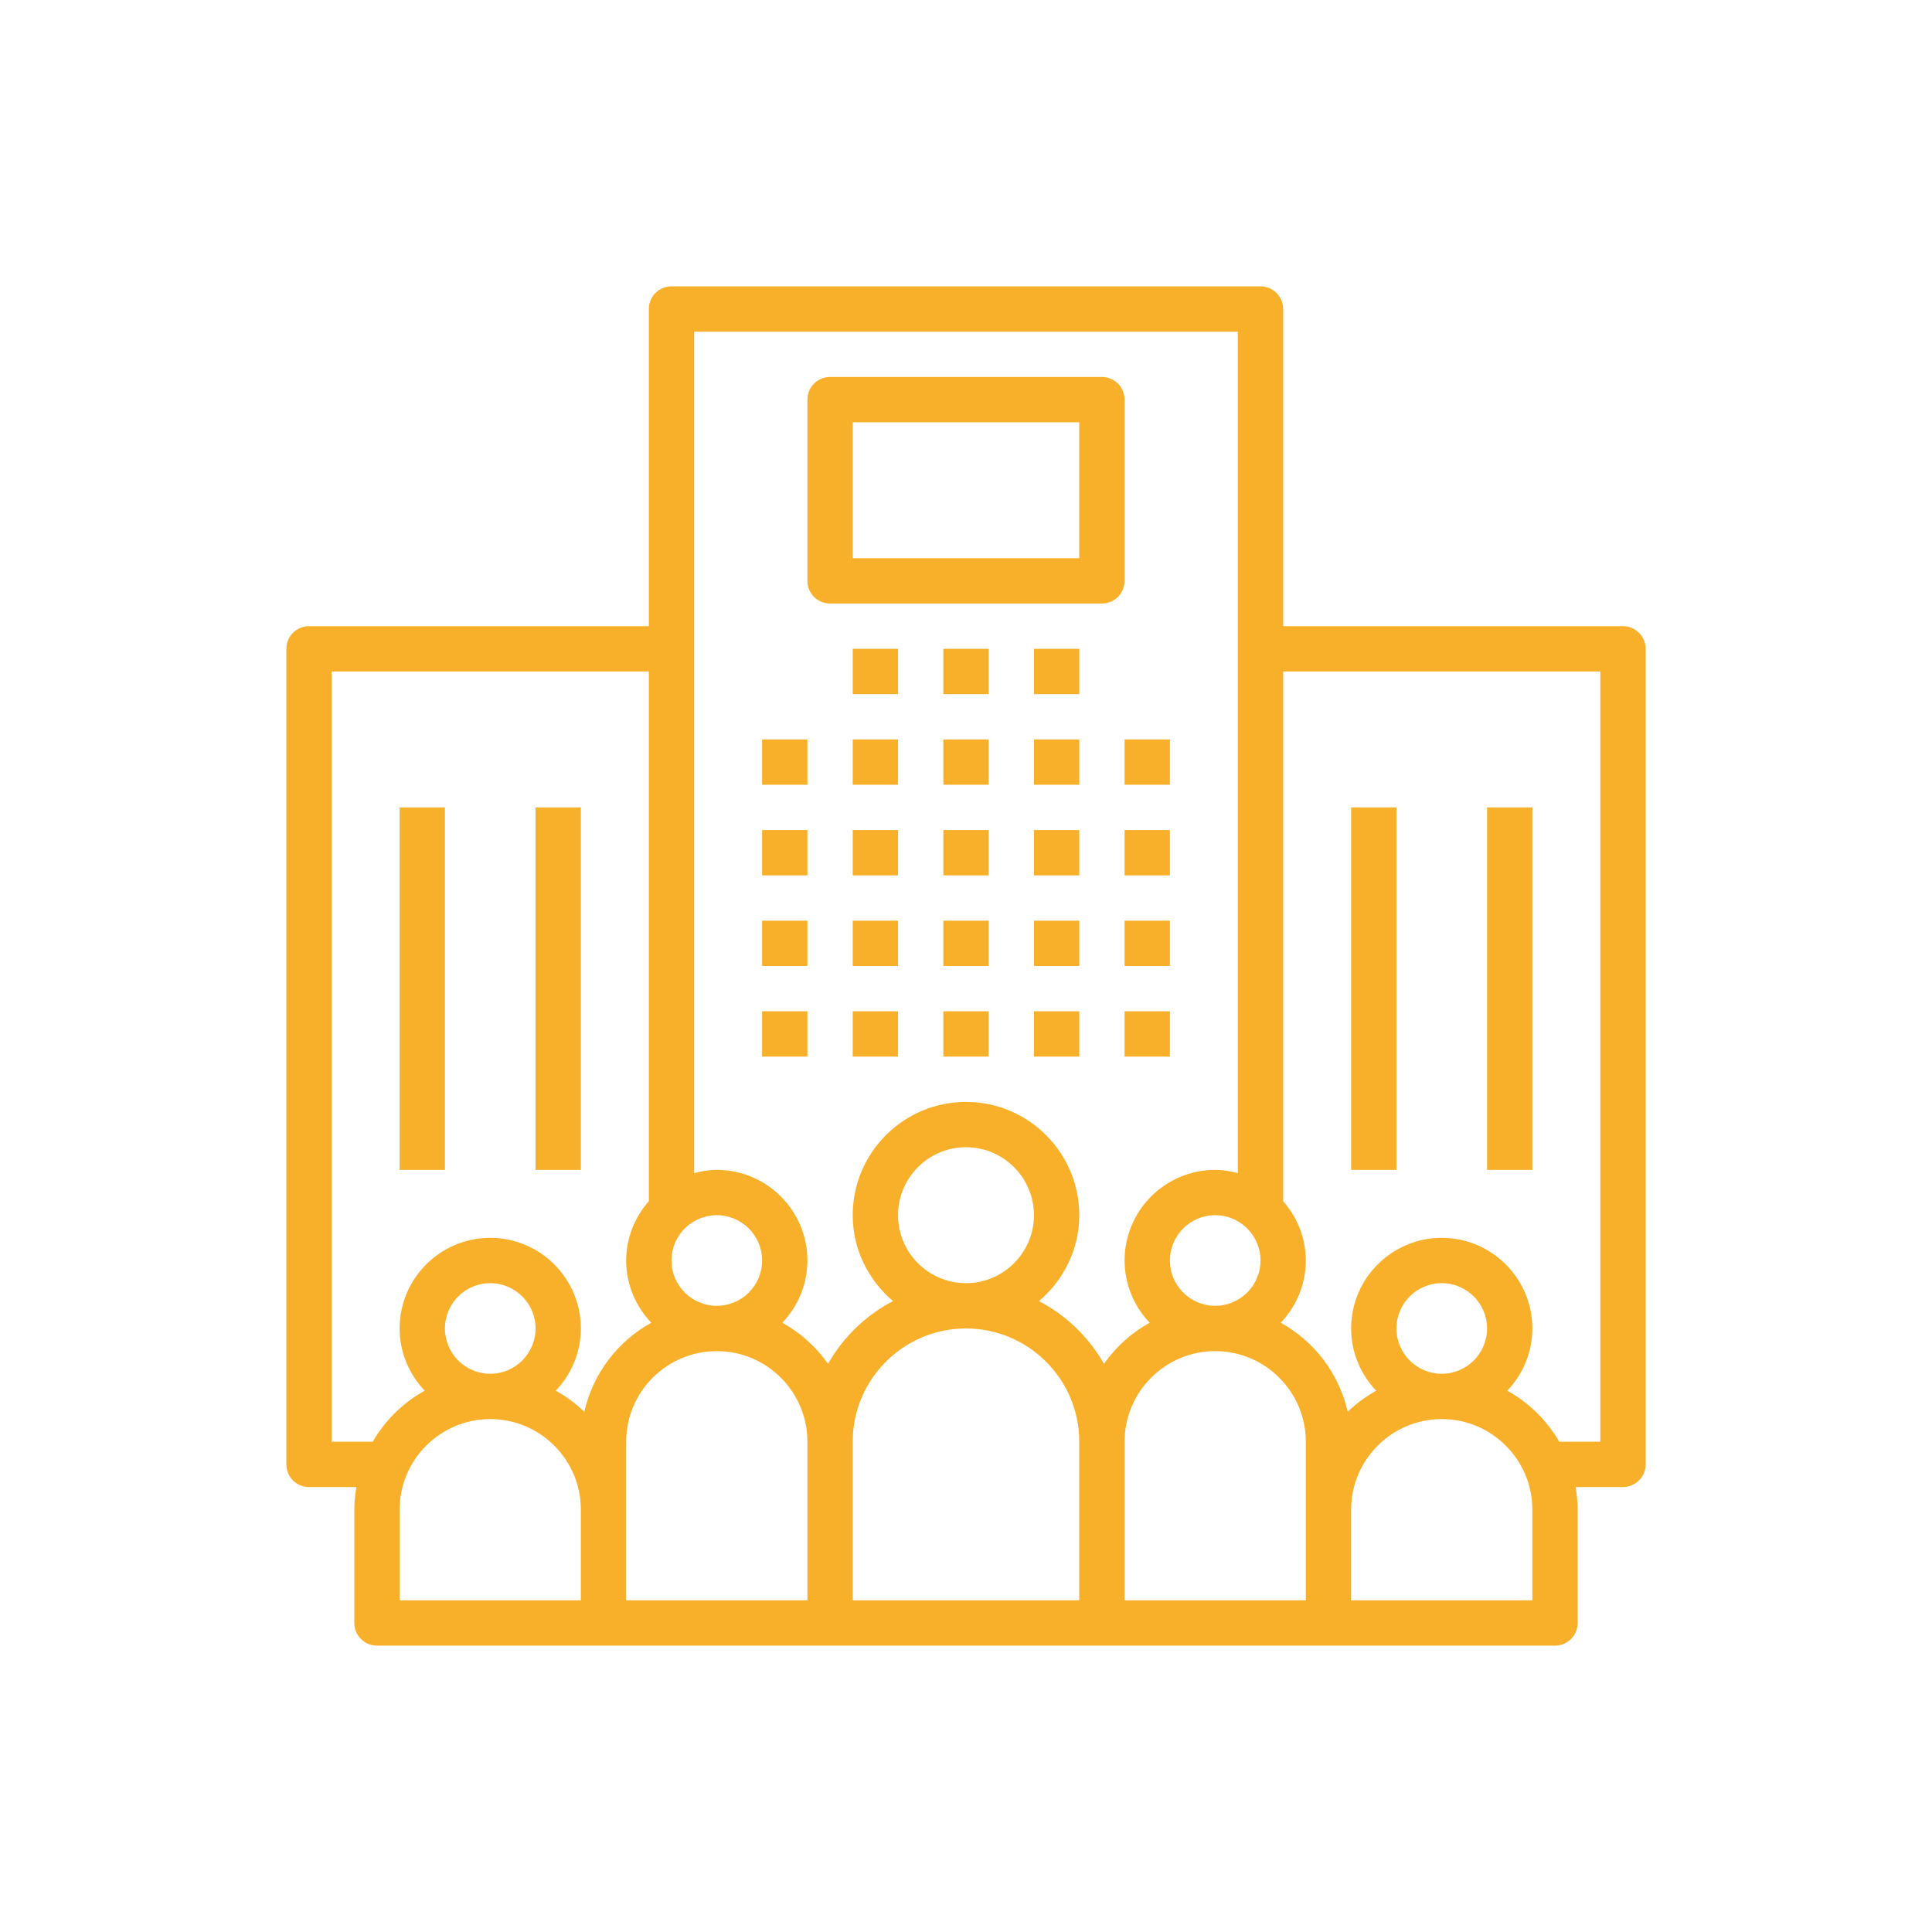 <svg xmlns="http://www.w3.org/2000/svg" xmlns:xlink="http://www.w3.org/1999/xlink" width="1000" viewBox="0 0 750 750" height="1000" preserveAspectRatio="xMidYMid meet"><defs><clipPath id="23a9835aa1"><path d="M 111.16 111.16 L 639 111.16 L 639 639 L 111.16 639 Z M 111.16 111.16 " clip-rule="nonzero"></path></clipPath></defs><path fill="#f8b02a" d="M 295.848 287.051 L 313.434 287.051 L 313.434 304.641 L 295.848 304.641 Z M 295.848 287.051 " fill-opacity="1" fill-rule="nonzero"></path><path fill="#f8b02a" d="M 295.848 322.23 L 313.434 322.23 L 313.434 339.82 L 295.848 339.82 Z M 295.848 322.23 " fill-opacity="1" fill-rule="nonzero"></path><path fill="#f8b02a" d="M 295.848 357.406 L 313.434 357.406 L 313.434 374.996 L 295.848 374.996 Z M 295.848 357.406 " fill-opacity="1" fill-rule="nonzero"></path><path fill="#f8b02a" d="M 295.848 392.586 L 313.434 392.586 L 313.434 410.176 L 295.848 410.176 Z M 295.848 392.586 " fill-opacity="1" fill-rule="nonzero"></path><path fill="#f8b02a" d="M 331.023 287.051 L 348.613 287.051 L 348.613 304.641 L 331.023 304.641 Z M 331.023 287.051 " fill-opacity="1" fill-rule="nonzero"></path><path fill="#f8b02a" d="M 331.023 322.23 L 348.613 322.23 L 348.613 339.82 L 331.023 339.82 Z M 331.023 322.23 " fill-opacity="1" fill-rule="nonzero"></path><path fill="#f8b02a" d="M 331.023 357.406 L 348.613 357.406 L 348.613 374.996 L 331.023 374.996 Z M 331.023 357.406 " fill-opacity="1" fill-rule="nonzero"></path><path fill="#f8b02a" d="M 331.023 392.586 L 348.613 392.586 L 348.613 410.176 L 331.023 410.176 Z M 331.023 392.586 " fill-opacity="1" fill-rule="nonzero"></path><path fill="#f8b02a" d="M 366.203 287.051 L 383.793 287.051 L 383.793 304.641 L 366.203 304.641 Z M 366.203 287.051 " fill-opacity="1" fill-rule="nonzero"></path><path fill="#f8b02a" d="M 366.203 322.23 L 383.793 322.23 L 383.793 339.82 L 366.203 339.82 Z M 366.203 322.23 " fill-opacity="1" fill-rule="nonzero"></path><path fill="#f8b02a" d="M 366.203 357.406 L 383.793 357.406 L 383.793 374.996 L 366.203 374.996 Z M 366.203 357.406 " fill-opacity="1" fill-rule="nonzero"></path><path fill="#f8b02a" d="M 366.203 392.586 L 383.793 392.586 L 383.793 410.176 L 366.203 410.176 Z M 366.203 392.586 " fill-opacity="1" fill-rule="nonzero"></path><path fill="#f8b02a" d="M 401.379 287.051 L 418.969 287.051 L 418.969 304.641 L 401.379 304.641 Z M 401.379 287.051 " fill-opacity="1" fill-rule="nonzero"></path><path fill="#f8b02a" d="M 331.023 251.875 L 348.613 251.875 L 348.613 269.461 L 331.023 269.461 Z M 331.023 251.875 " fill-opacity="1" fill-rule="nonzero"></path><path fill="#f8b02a" d="M 366.203 251.875 L 383.793 251.875 L 383.793 269.461 L 366.203 269.461 Z M 366.203 251.875 " fill-opacity="1" fill-rule="nonzero"></path><path fill="#f8b02a" d="M 401.379 251.875 L 418.969 251.875 L 418.969 269.461 L 401.379 269.461 Z M 401.379 251.875 " fill-opacity="1" fill-rule="nonzero"></path><path fill="#f8b02a" d="M 401.379 322.23 L 418.969 322.23 L 418.969 339.82 L 401.379 339.82 Z M 401.379 322.23 " fill-opacity="1" fill-rule="nonzero"></path><path fill="#f8b02a" d="M 401.379 357.406 L 418.969 357.406 L 418.969 374.996 L 401.379 374.996 Z M 401.379 357.406 " fill-opacity="1" fill-rule="nonzero"></path><path fill="#f8b02a" d="M 401.379 392.586 L 418.969 392.586 L 418.969 410.176 L 401.379 410.176 Z M 401.379 392.586 " fill-opacity="1" fill-rule="nonzero"></path><path fill="#f8b02a" d="M 436.559 287.051 L 454.148 287.051 L 454.148 304.641 L 436.559 304.641 Z M 436.559 287.051 " fill-opacity="1" fill-rule="nonzero"></path><path fill="#f8b02a" d="M 436.559 322.23 L 454.148 322.23 L 454.148 339.82 L 436.559 339.82 Z M 436.559 322.23 " fill-opacity="1" fill-rule="nonzero"></path><path fill="#f8b02a" d="M 436.559 357.406 L 454.148 357.406 L 454.148 374.996 L 436.559 374.996 Z M 436.559 357.406 " fill-opacity="1" fill-rule="nonzero"></path><path fill="#f8b02a" d="M 436.559 392.586 L 454.148 392.586 L 454.148 410.176 L 436.559 410.176 Z M 436.559 392.586 " fill-opacity="1" fill-rule="nonzero"></path><g clip-path="url(#23a9835aa1)"><path fill="#f8b02a" d="M 630.039 243.078 L 498.121 243.078 L 498.121 119.957 C 498.121 115.094 494.188 111.16 489.324 111.16 L 260.668 111.16 C 255.805 111.16 251.875 115.094 251.875 119.957 L 251.875 243.078 L 119.957 243.078 C 115.094 243.078 111.16 247.012 111.16 251.875 L 111.16 568.477 C 111.16 573.34 115.094 577.27 119.957 577.27 L 138.336 577.27 C 137.852 580.137 137.543 583.066 137.543 586.066 L 137.543 630.039 C 137.543 634.902 141.477 638.832 146.34 638.832 L 603.656 638.832 C 608.52 638.832 612.449 634.902 612.449 630.039 L 612.449 586.066 C 612.449 583.066 612.141 580.137 611.656 577.27 L 630.039 577.27 C 634.902 577.27 638.832 573.34 638.832 568.477 L 638.832 251.875 C 638.832 247.012 634.902 243.078 630.039 243.078 Z M 489.324 489.324 C 489.324 499.027 481.438 506.914 471.738 506.914 C 462.035 506.914 454.148 499.027 454.148 489.324 C 454.148 479.625 462.035 471.738 471.738 471.738 C 481.438 471.738 489.324 479.625 489.324 489.324 Z M 278.258 471.738 C 287.957 471.738 295.848 479.625 295.848 489.324 C 295.848 499.027 287.957 506.914 278.258 506.914 C 268.555 506.914 260.668 499.027 260.668 489.324 C 260.668 479.625 268.555 471.738 278.258 471.738 Z M 225.488 621.242 L 155.133 621.242 L 155.133 586.066 C 155.133 566.664 170.91 550.887 190.312 550.887 C 209.711 550.887 225.488 566.664 225.488 586.066 Z M 172.723 515.711 C 172.723 506.008 180.609 498.121 190.312 498.121 C 200.012 498.121 207.902 506.008 207.902 515.711 C 207.902 525.41 200.012 533.297 190.312 533.297 C 180.609 533.297 172.723 525.41 172.723 515.711 Z M 226.828 548.055 C 223.52 544.871 219.809 542.102 215.762 539.867 C 221.75 533.555 225.488 525.086 225.488 515.711 C 225.488 496.309 209.711 480.531 190.312 480.531 C 170.91 480.531 155.133 496.309 155.133 515.711 C 155.133 525.086 158.871 533.555 164.867 539.867 C 156.469 544.512 149.496 551.387 144.684 559.684 L 128.75 559.684 L 128.75 260.668 L 251.875 260.668 L 251.875 466.301 C 246.465 472.484 243.078 480.477 243.078 489.324 C 243.078 498.699 246.816 507.168 252.812 513.484 C 239.816 520.668 230.188 533.184 226.828 548.055 Z M 313.434 621.242 L 243.078 621.242 L 243.078 559.684 C 243.078 540.281 258.855 524.504 278.258 524.504 C 297.656 524.504 313.434 540.281 313.434 559.684 Z M 418.969 621.242 L 331.023 621.242 L 331.023 559.684 C 331.023 535.434 350.75 515.711 374.996 515.711 C 399.242 515.711 418.969 535.434 418.969 559.684 Z M 348.613 471.738 C 348.613 457.191 360.449 445.352 374.996 445.352 C 389.543 445.352 401.379 457.191 401.379 471.738 C 401.379 486.281 389.543 498.121 374.996 498.121 C 360.449 498.121 348.613 486.281 348.613 471.738 Z M 428.555 529.445 C 422.68 519.086 413.902 510.598 403.324 505.086 C 412.812 497.012 418.969 485.141 418.969 471.738 C 418.969 447.488 399.242 427.766 374.996 427.766 C 350.75 427.766 331.023 447.488 331.023 471.738 C 331.023 485.141 337.18 497.012 346.668 505.086 C 336.09 510.598 327.312 519.086 321.438 529.445 C 316.82 522.875 310.77 517.391 303.707 513.484 C 309.695 507.168 313.434 498.699 313.434 489.324 C 313.434 469.926 297.656 454.148 278.258 454.148 C 275.207 454.148 272.293 454.656 269.461 455.395 L 269.461 128.75 L 480.531 128.75 L 480.531 455.395 C 477.699 454.656 474.789 454.148 471.738 454.148 C 452.336 454.148 436.559 469.926 436.559 489.324 C 436.559 498.699 440.297 507.168 446.293 513.484 C 439.23 517.391 433.172 522.875 428.555 529.445 Z M 506.914 586.066 L 506.914 621.242 L 436.559 621.242 L 436.559 559.684 C 436.559 540.281 452.336 524.504 471.738 524.504 C 491.137 524.504 506.914 540.281 506.914 559.684 Z M 594.859 621.242 L 524.504 621.242 L 524.504 586.066 C 524.504 566.664 540.281 550.887 559.684 550.887 C 579.082 550.887 594.859 566.664 594.859 586.066 Z M 542.094 515.711 C 542.094 506.008 549.98 498.121 559.684 498.121 C 569.383 498.121 577.27 506.008 577.27 515.711 C 577.27 525.41 569.383 533.297 559.684 533.297 C 549.98 533.297 542.094 525.41 542.094 515.711 Z M 621.242 559.684 L 605.309 559.684 C 600.496 551.387 593.523 544.512 585.125 539.867 C 591.121 533.555 594.859 525.086 594.859 515.711 C 594.859 496.309 579.082 480.531 559.684 480.531 C 540.281 480.531 524.504 496.309 524.504 515.711 C 524.504 525.086 528.242 533.555 534.238 539.867 C 530.195 542.109 526.48 544.871 523.176 548.055 C 519.816 533.184 510.188 520.668 497.188 513.484 C 503.176 507.168 506.914 498.699 506.914 489.324 C 506.914 480.477 503.527 472.484 498.121 466.301 L 498.121 260.668 L 621.242 260.668 Z M 621.242 559.684 " fill-opacity="1" fill-rule="nonzero"></path></g><path fill="#f8b02a" d="M 524.504 313.434 L 542.094 313.434 L 542.094 454.148 L 524.504 454.148 Z M 524.504 313.434 " fill-opacity="1" fill-rule="nonzero"></path><path fill="#f8b02a" d="M 577.27 313.434 L 594.859 313.434 L 594.859 454.148 L 577.27 454.148 Z M 577.27 313.434 " fill-opacity="1" fill-rule="nonzero"></path><path fill="#f8b02a" d="M 155.133 313.434 L 172.723 313.434 L 172.723 454.148 L 155.133 454.148 Z M 155.133 313.434 " fill-opacity="1" fill-rule="nonzero"></path><path fill="#f8b02a" d="M 207.902 313.434 L 225.488 313.434 L 225.488 454.148 L 207.902 454.148 Z M 207.902 313.434 " fill-opacity="1" fill-rule="nonzero"></path><path fill="#f8b02a" d="M 322.23 234.285 L 427.766 234.285 C 432.629 234.285 436.559 230.352 436.559 225.488 L 436.559 155.133 C 436.559 150.27 432.629 146.34 427.766 146.34 L 322.23 146.34 C 317.367 146.34 313.434 150.27 313.434 155.133 L 313.434 225.488 C 313.434 230.352 317.367 234.285 322.23 234.285 Z M 331.023 163.93 L 418.969 163.93 L 418.969 216.695 L 331.023 216.695 Z M 331.023 163.93 " fill-opacity="1" fill-rule="nonzero"></path></svg>